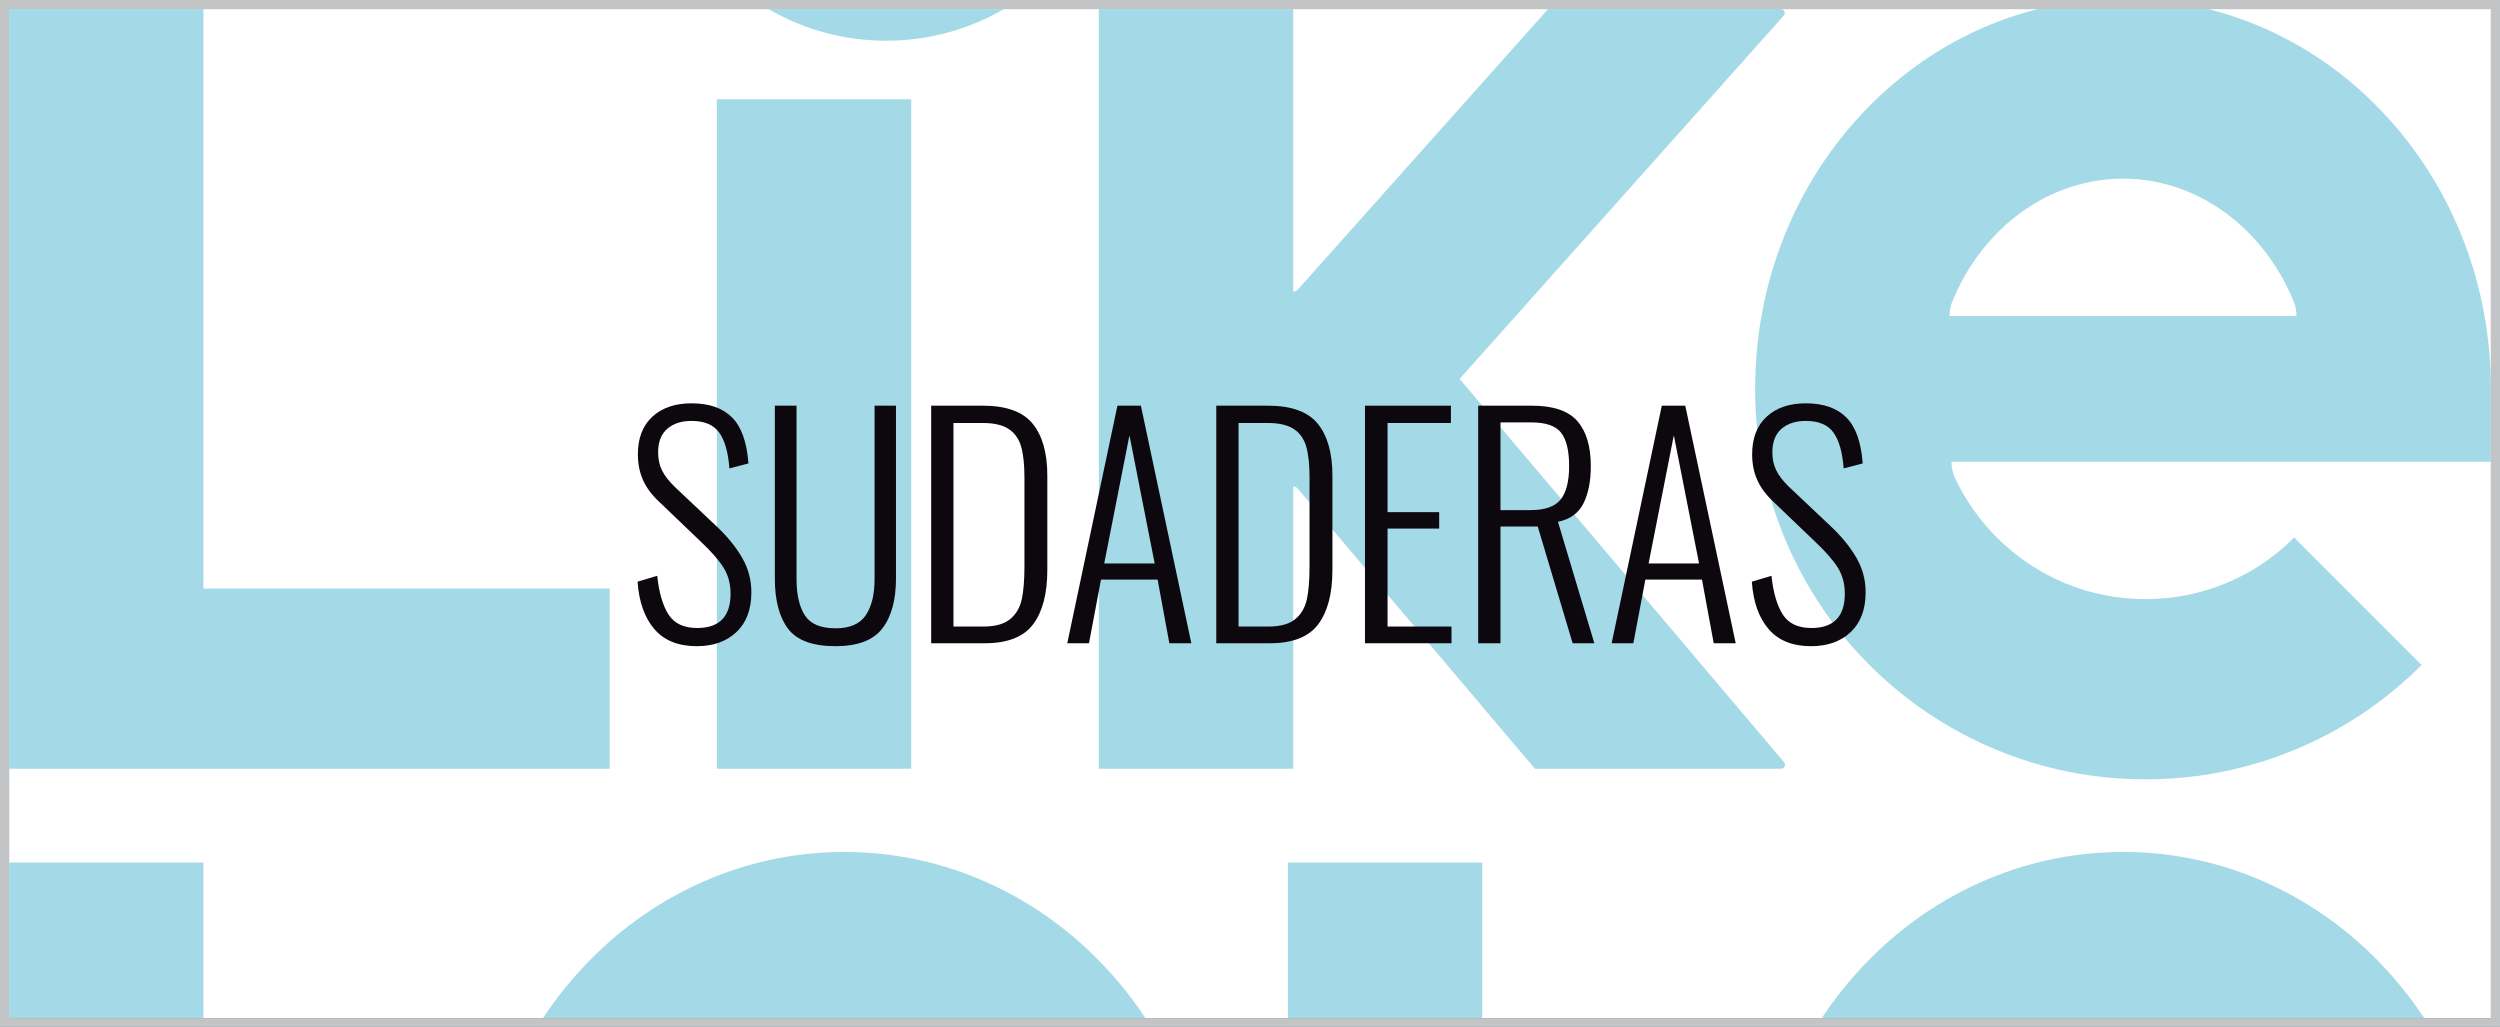 <svg xml:space="preserve" data-sanitized-enable-background="new 0 0 750 308" viewBox="0 0 750 308" height="308px" width="750px" y="0px" x="0px" xmlns:xlink="http://www.w3.org/1999/xlink" xmlns="http://www.w3.org/2000/svg" id="Capa_1" version="1.0">
<rect x="0" y="0" width="750" height="308" fill="#808080" stroke="none"/>
<g>
	<path d="M747.273,305.449H2.728V2.721h744.545V305.449z" fill="#FFFFFF"></path>
	<path d="M715.679,290.65c4.285,4.631,8.154,9.586,11.609,14.799h-180.77c3.455-5.213,7.326-10.168,11.613-14.799
		c10.098-10.914,21.9-19.506,35.096-25.537c13.826-6.324,28.52-9.523,43.678-9.523c15.16,0,29.85,3.199,43.686,9.523
		C693.779,271.145,705.589,279.736,715.679,290.65z M182.915,176.557H61.035V2.721H2.728v227.898h180.187V176.557z M526.537,116.666
		c0-30.891,11.225-60.031,31.596-82.062c10.098-10.904,21.9-19.496,35.096-25.535c5.9-2.697,11.971-4.791,18.156-6.348h51.043
		c6.189,1.557,12.258,3.65,18.164,6.348c13.188,6.039,24.998,14.631,35.088,25.535c20.375,22.031,31.592,51.172,31.592,82.062
		v21.852H585.443c0,1.805,0.408,3.525,1.143,5.055c3.066,6.484,7.262,12.463,12.484,17.689c11.914,11.908,27.75,18.473,44.59,18.473
		c16.848,0,32.684-6.564,44.596-18.473l38.227,38.23c-10.744,10.748-23.266,19.189-37.223,25.088
		c-14.455,6.119-29.797,9.217-45.6,9.217c-15.797,0-31.135-3.098-45.596-9.217c-13.953-5.898-26.473-14.34-37.225-25.088
		c-10.748-10.748-19.189-23.273-25.088-37.229C529.636,147.812,526.537,132.467,526.537,116.666z M584.849,94.814h104.105
		c0-1.539-0.295-3.01-0.832-4.35c-8.898-21.734-28.514-36.859-51.217-36.859c-22.689,0-42.293,15.107-51.201,36.809
		C585.152,91.775,584.849,93.264,584.849,94.814z M386.369,305.449h58.311v-46.682h-58.311V305.449z M61.035,305.449v-46.682H2.728
		v46.682H61.035z M273.366,29.807h-58.316v200.812h58.316V29.807z M174.489,290.65c-4.286,4.631-8.159,9.586-11.614,14.799h180.771
		c-3.455-5.213-7.326-10.168-11.611-14.799c-10.098-10.914-21.899-19.506-35.09-25.537c-13.832-6.324-28.526-9.523-43.684-9.523
		c-15.156,0-29.852,3.199-43.677,9.523C196.388,271.145,184.583,279.736,174.489,290.65z M387.965,145.957
		c0.545,0,1.031,0.238,1.364,0.613l71.143,84.049h73.883c0.643,0,1.16-0.525,1.16-1.172c0-0.287-0.105-0.555-0.279-0.766
		l-97.352-115.006L535.142,4.668c0.182-0.209,0.293-0.477,0.293-0.775c0-0.645-0.514-1.172-1.158-1.172h-69.857l-75.104,84.188
		c-0.332,0.367-0.814,0.605-1.35,0.605V2.721h-58.31v227.898h58.31V145.957z M301.171,2.721H230.56
		c10.606,6.186,22.697,9.496,35.304,9.496S290.564,8.906,301.171,2.721z" fill="#A4DAE7"></path>
	<path d="M750,308H0V0h750V308z M747.273,2.721H2.728v302.729h744.545V2.721z" fill="#C3C4C6"></path>
	<g>
		<path d="M196.289,188.709c-2.934-3.432-4.605-8.168-5.016-14.211l5.896-1.76c0.528,5.047,1.657,8.918,3.388,11.615
			c1.729,2.699,4.59,4.049,8.579,4.049c6.688,0,10.031-3.432,10.031-10.297c0-2.932-0.689-5.512-2.067-7.742
			c-1.379-2.229-3.594-4.781-6.644-7.656l-12.583-12.055c-2.288-2.111-3.946-4.324-4.972-6.643c-1.026-2.316-1.54-4.885-1.54-7.699
			c0-4.869,1.452-8.637,4.356-11.307c2.903-2.67,6.819-4.004,11.746-4.004c5.28,0,9.327,1.408,12.144,4.223
			c2.815,2.816,4.457,7.422,4.928,13.814l-5.72,1.496c-0.353-4.809-1.364-8.389-3.036-10.734s-4.443-3.52-8.315-3.52
			c-3.051,0-5.485,0.791-7.303,2.375c-1.819,1.584-2.728,3.932-2.728,7.039c0,1.996,0.381,3.785,1.144,5.369
			c0.762,1.582,2.053,3.254,3.871,5.016l12.583,11.879c3.226,3.051,5.764,6.174,7.611,9.371c1.849,3.197,2.772,6.643,2.772,10.338
			c0,5.162-1.496,9.152-4.488,11.967c-2.991,2.816-6.951,4.225-11.879,4.225C203.475,193.857,199.222,192.141,196.289,188.709z" fill="#0D080E"></path>
		<path d="M236.413,188.621c-2.64-3.488-3.96-8.52-3.96-15.09v-51.828h6.512v52.004c0,4.693,0.836,8.33,2.508,10.91
			c1.672,2.582,4.736,3.873,9.195,3.873c4.281,0,7.304-1.305,9.063-3.916c1.76-2.609,2.64-6.232,2.64-10.867v-52.004h6.423v51.828
			c0,6.453-1.363,11.453-4.091,15.002c-2.729,3.551-7.407,5.324-14.035,5.324C243.805,193.857,239.053,192.111,236.413,188.621z" fill="#0D080E"></path>
		<path d="M279.352,121.703h15.487c7.039,0,12.024,1.805,14.958,5.412c2.933,3.607,4.4,8.785,4.4,15.529v28.334
			c0,7.1-1.424,12.539-4.268,16.322c-2.847,3.785-7.671,5.676-14.476,5.676h-16.103V121.703z M295.015,187.961
			c3.577,0,6.261-0.748,8.051-2.244c1.789-1.494,2.948-3.488,3.477-5.982c0.527-2.492,0.791-5.764,0.791-9.811V143.35
			c0-3.871-0.322-6.965-0.968-9.283c-0.646-2.316-1.878-4.092-3.695-5.324c-1.819-1.23-4.459-1.848-7.919-1.848h-8.712v61.066
			H295.015z" fill="#0D080E"></path>
		<path d="M335.228,121.703h7.039l15.135,71.273h-6.6l-3.52-19.094H330.3l-3.607,19.094h-6.512L335.228,121.703z
			 M346.402,169.043l-7.567-38.453l-7.567,38.453H346.402z" fill="#0D080E"></path>
		<path d="M364.88,121.703h15.487c7.039,0,12.024,1.805,14.958,5.412c2.933,3.607,4.4,8.785,4.4,15.529v28.334
			c0,7.1-1.424,12.539-4.268,16.322c-2.847,3.785-7.671,5.676-14.476,5.676H364.88V121.703z M380.543,187.961
			c3.577,0,6.261-0.748,8.051-2.244c1.789-1.494,2.948-3.488,3.477-5.982c0.527-2.492,0.791-5.764,0.791-9.811V143.35
			c0-3.871-0.322-6.965-0.968-9.283c-0.646-2.316-1.878-4.092-3.695-5.324c-1.819-1.23-4.459-1.848-7.919-1.848h-8.712v61.066
			H380.543z" fill="#0D080E"></path>
		<path d="M409.491,121.703h25.782v5.191h-19.007v26.75h15.487v4.928h-15.487v29.389h19.183v5.016h-25.958V121.703z" fill="#0D080E"></path>
		<path d="M443.456,121.703h16.103c6.394,0,10.94,1.539,13.64,4.619c2.697,3.08,4.047,7.584,4.047,13.508
			c0,4.518-0.733,8.242-2.199,11.174c-1.467,2.936-4.019,4.783-7.655,5.545l10.911,36.428h-6.512l-10.471-35.02h-11.176v35.02
			h-6.688V121.703z M459.207,153.029c4.281,0,7.273-1.057,8.976-3.168c1.7-2.113,2.552-5.455,2.552-10.031
			c0-4.633-0.808-7.977-2.42-10.031c-1.614-2.053-4.591-3.08-8.932-3.08h-9.239v26.311H459.207z" fill="#0D080E"></path>
		<path d="M498.54,121.703h7.039l15.135,71.273h-6.6l-3.52-19.094h-16.982l-3.607,19.094h-6.512L498.54,121.703z
			 M509.715,169.043l-7.567-38.453l-7.567,38.453H509.715z" fill="#0D080E"></path>
		<path d="M530.567,188.709c-2.934-3.432-4.605-8.168-5.016-14.211l5.896-1.76c0.528,5.047,1.657,8.918,3.388,11.615
			c1.729,2.699,4.59,4.049,8.579,4.049c6.687,0,10.031-3.432,10.031-10.297c0-2.932-0.689-5.512-2.066-7.742
			c-1.379-2.229-3.594-4.781-6.644-7.656l-12.583-12.055c-2.288-2.111-3.946-4.324-4.972-6.643c-1.026-2.316-1.54-4.885-1.54-7.699
			c0-4.869,1.452-8.637,4.356-11.307c2.903-2.67,6.819-4.004,11.746-4.004c5.28,0,9.328,1.408,12.144,4.223
			c2.814,2.816,4.457,7.422,4.928,13.814l-5.721,1.496c-0.352-4.809-1.363-8.389-3.035-10.734c-1.672-2.346-4.444-3.52-8.316-3.52
			c-3.051,0-5.485,0.791-7.303,2.375c-1.819,1.584-2.728,3.932-2.728,7.039c0,1.996,0.381,3.785,1.144,5.369
			c0.762,1.582,2.053,3.254,3.871,5.016l12.583,11.879c3.225,3.051,5.764,6.174,7.612,9.371s2.771,6.643,2.771,10.338
			c0,5.162-1.496,9.152-4.488,11.967c-2.99,2.816-6.951,4.225-11.878,4.225C537.753,193.857,533.5,192.141,530.567,188.709z" fill="#0D080E"></path>
	</g>
</g>
</svg>
